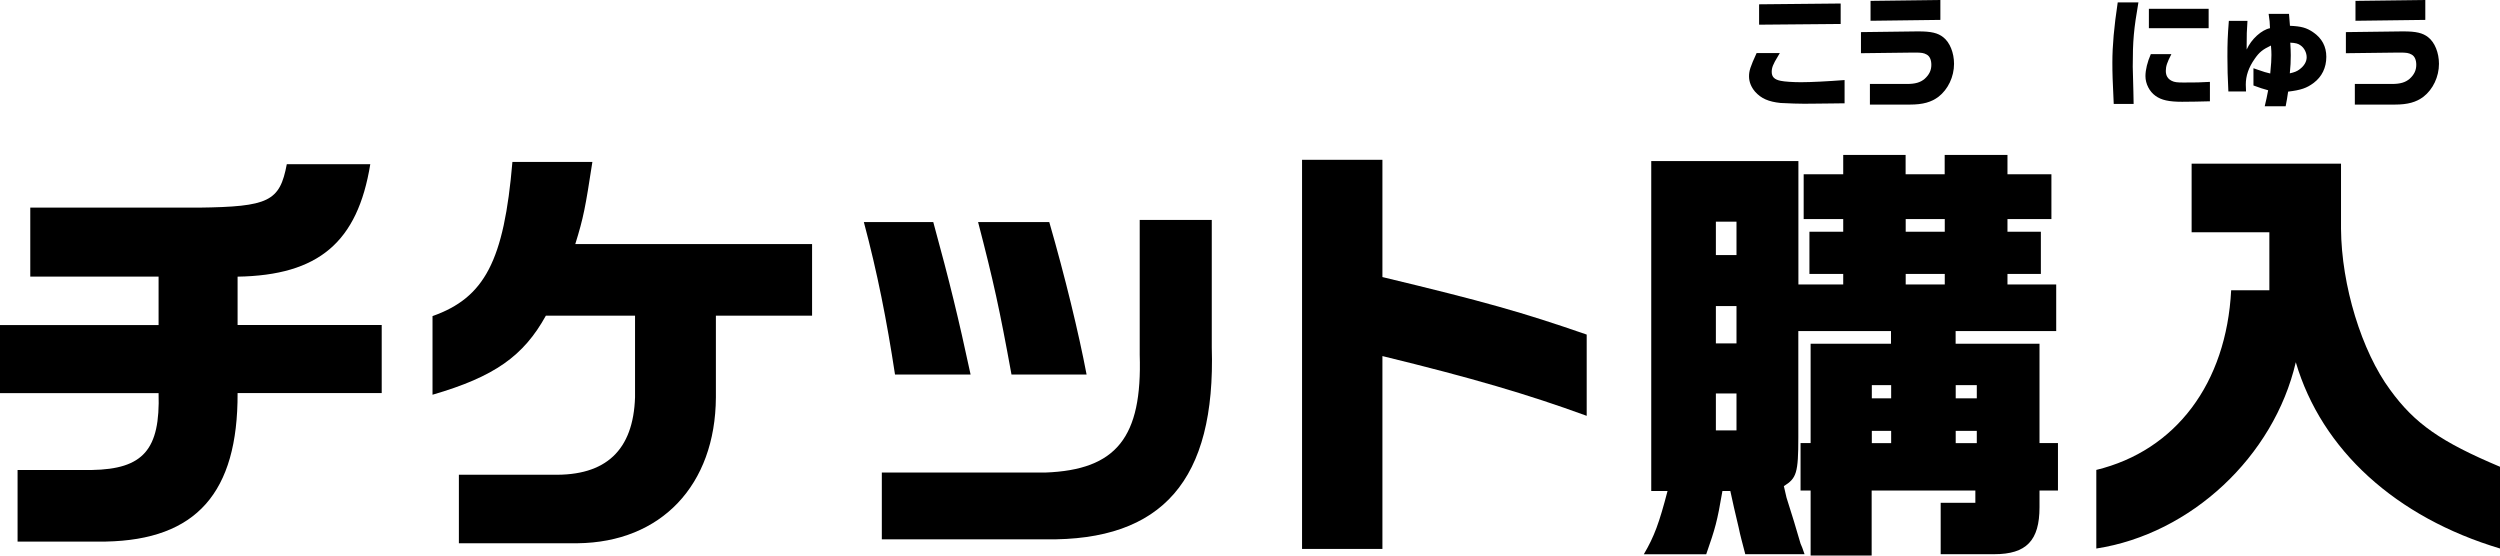 <?xml version="1.0" encoding="UTF-8"?>
<svg id="_レイヤー_2" data-name="レイヤー 2" xmlns="http://www.w3.org/2000/svg" viewBox="0 0 312.93 69.54">
  <g id="_チケット購入" data-name="チケット購入">
    <g>
      <path d="M19.85,40.67v-6.05H3.79v-8.63h21.06c8.8-.11,10.17-.77,11.05-5.44h10.45c-1.59,9.79-6.49,13.91-16.61,14.08v6.05h18.04v8.52h-18.04c.05,12.48-5.17,18.37-16.5,18.59H2.2v-8.96h9.29c6.43-.11,8.58-2.53,8.36-9.62H0v-8.52h19.85Z"/>
      <path d="M54.13,39.57c6.54-2.31,8.96-6.93,10.01-19.3h10.01c-.88,5.72-1.1,6.93-2.14,10.28h29.64v8.96h-12.04v10.23c-.06,11-6.87,18.15-17.32,18.26h-14.85v-8.58h11.71c6.71.17,10.12-3.08,10.34-9.68v-10.23h-11.16c-2.8,5.06-6.43,7.64-14.19,9.9v-9.84Z"/>
      <path d="M116.82,27.8c2.09,7.64,3.13,11.93,4.67,19.08h-9.46c-1.04-6.82-2.2-12.7-3.9-19.08h8.69ZM151.68,27.53v15.95c.5,16.61-6.16,24.25-20.84,24.03h-20.46v-8.36h20.46c8.91-.33,12.15-4.4,11.82-14.74v-16.88h9.02ZM131.34,27.8c1.98,6.87,3.68,13.86,4.67,19.08h-9.4c-1.49-8.19-2.25-11.66-4.18-19.08h8.91Z"/>
      <path d="M173.04,20v14.68c12.81,3.08,17.49,4.4,25.57,7.2v10.17c-7.37-2.69-14.3-4.73-25.57-7.48v24.14h-10.06V20h10.06Z"/>
      <path d="M206.69,61.46V20.16h18.42v15.45h5.61v-1.32h-4.23v-5.28h4.23v-1.59h-4.95v-5.61h4.95v-2.42h7.81v2.42h4.89v-2.42h7.86v2.42h5.5v5.61h-5.5v1.59h4.18v5.28h-4.18v1.32h6.1v5.83h-12.59v1.59h10.5v12.43h2.31v5.94h-2.31v2.09c0,4.18-1.65,5.88-5.66,5.88h-6.71v-6.43h4.34v-1.54h-12.98v8.14h-7.64v-8.14h-1.26v-5.94h1.26v-12.43h10.06v-1.59h-11.6v13.31c0,4.46-.22,5.11-1.81,6.1.17.77.28,1.26.33,1.43l.93,2.97.83,2.8c.11.22.28.66.5,1.32h-7.42c-.39-1.54-.61-2.25-.83-3.35-.44-1.81-.77-3.3-1.04-4.56h-.99c-.66,3.85-.88,4.62-2.03,7.92h-7.81c1.32-2.25,1.92-3.9,2.97-7.92h-2.03ZM217.36,31.93v-4.18h-2.58v4.18h2.58ZM217.36,42.98v-4.67h-2.58v4.67h2.58ZM217.36,53.87v-4.62h-2.58v4.62h2.58ZM236.72,48.21h-2.42v1.65h2.42v-1.65ZM236.72,55.47v-1.54h-2.42v1.54h2.42ZM243.43,29.01v-1.59h-4.89v1.59h4.89ZM243.43,35.61v-1.32h-4.89v1.32h4.89ZM247.44,49.86v-1.65h-2.64v1.65h2.64ZM244.8,55.47h2.64v-1.54h-2.64v1.54Z"/>
      <path d="M284.06,36.33v-7.26h-9.73v-8.58h18.7v8.14c.05,7.09,2.58,15.34,6.16,20.18,3.08,4.23,6.32,6.49,13.75,9.62v10.23c-13.03-3.9-22.33-12.32-25.57-23.32-2.75,11.82-13.14,21.5-24.97,23.32v-9.84c9.95-2.42,16.28-10.83,16.88-22.49h4.78Z"/>
    </g>
    <g>
      <path d="M222.79,6.63c-.09.15-.18.3-.27.46-.58.95-.75,1.37-.75,1.91,0,.63.35.97,1.14,1.12.46.1,1.54.17,2.53.17,1.26,0,3.36-.11,5.45-.27v2.91l-1.61.02-2.76.03c-1,.02-3.04-.04-3.63-.09-1.51-.15-2.46-.57-3.21-1.42-.49-.58-.75-1.23-.75-1.91s.15-1.18.95-2.92h2.91ZM230.4.44v2.56l-10.21.09V.54l10.21-.1Z"/>
      <path d="M232.92,4.02l7.05-.09h.19c1.56,0,2.4.19,3.08.73.83.65,1.35,1.95,1.35,3.33,0,1.62-.75,3.19-1.93,4.11-.9.69-1.98.99-3.58.99h-5.02v-2.58h4.63c1.05,0,1.69-.19,2.22-.64.57-.51.84-1.07.84-1.75,0-.63-.2-1.08-.58-1.29s-.64-.25-1.51-.25h-.15l-6.57.08v-2.62ZM242.88,0v2.49l-8.74.11V.11l8.74-.11Z"/>
    </g>
    <g>
      <path d="M267.67.3c-.58,3.37-.71,4.75-.71,8.05q0,.36.08,3.12l.03,1.54h-2.49c-.14-2.97-.17-3.78-.17-5.17,0-2.14.21-4.47.67-7.54h2.58ZM271.79,6.79c-.53,1.02-.69,1.51-.69,2.08,0,.6.24,1,.74,1.25.34.17.67.21,1.48.21,1.4,0,2.25-.01,3.3-.08v2.43c-.84.03-2.75.06-3.48.06-1.67,0-2.59-.21-3.33-.74-.76-.54-1.26-1.51-1.26-2.47,0-.78.24-1.77.67-2.75h2.57ZM276.46,1.1v2.43h-7.48V1.1h7.48Z"/>
      <path d="M281.32,2.61c-.09,1.27-.1,1.79-.1,2.94v.65c.58-1.3,1.86-2.46,2.92-2.67-.03-.78-.04-.92-.17-1.79h2.55l.12,1.49c1.41.06,2.08.24,2.92.82,1.08.74,1.63,1.77,1.63,3.06,0,1.36-.55,2.5-1.6,3.28-.84.63-1.58.89-3.18,1.08-.12.86-.15.98-.31,1.83h-2.62c.22-.93.25-1.06.43-2-.69-.19-.97-.28-1.84-.6v-2.16c.27.09.5.17.57.2q.95.34,1.53.46c.12-1.23.15-1.71.15-2.31,0-.35-.01-.6-.06-1.19-1.04.5-1.46.83-2.04,1.67-.76,1.09-1.11,2.12-1.11,3.22,0,.2.02.48.03.86h-2.21c-.09-1.89-.12-2.85-.12-4.33,0-1.74.03-2.62.18-4.51h2.32ZM287.81,8.7c.58-.41.92-.96.92-1.53s-.3-1.17-.75-1.48c-.3-.23-.63-.32-1.3-.35.04.75.06,1.1.06,1.58,0,.76-.03,1.39-.12,2.26.58-.13.86-.24,1.2-.48Z"/>
      <path d="M293.62,4.02l7.05-.09h.19c1.56,0,2.4.19,3.08.73.83.65,1.35,1.95,1.35,3.33,0,1.62-.75,3.19-1.93,4.11-.9.69-1.98.99-3.58.99h-5.02v-2.58h4.63c1.05,0,1.69-.19,2.22-.64.57-.51.84-1.07.84-1.75,0-.63-.2-1.08-.58-1.29s-.64-.25-1.51-.25h-.15l-6.57.08v-2.62ZM303.58,0v2.49l-8.74.11V.11l8.74-.11Z"/>
    </g>
  </g>
</svg>